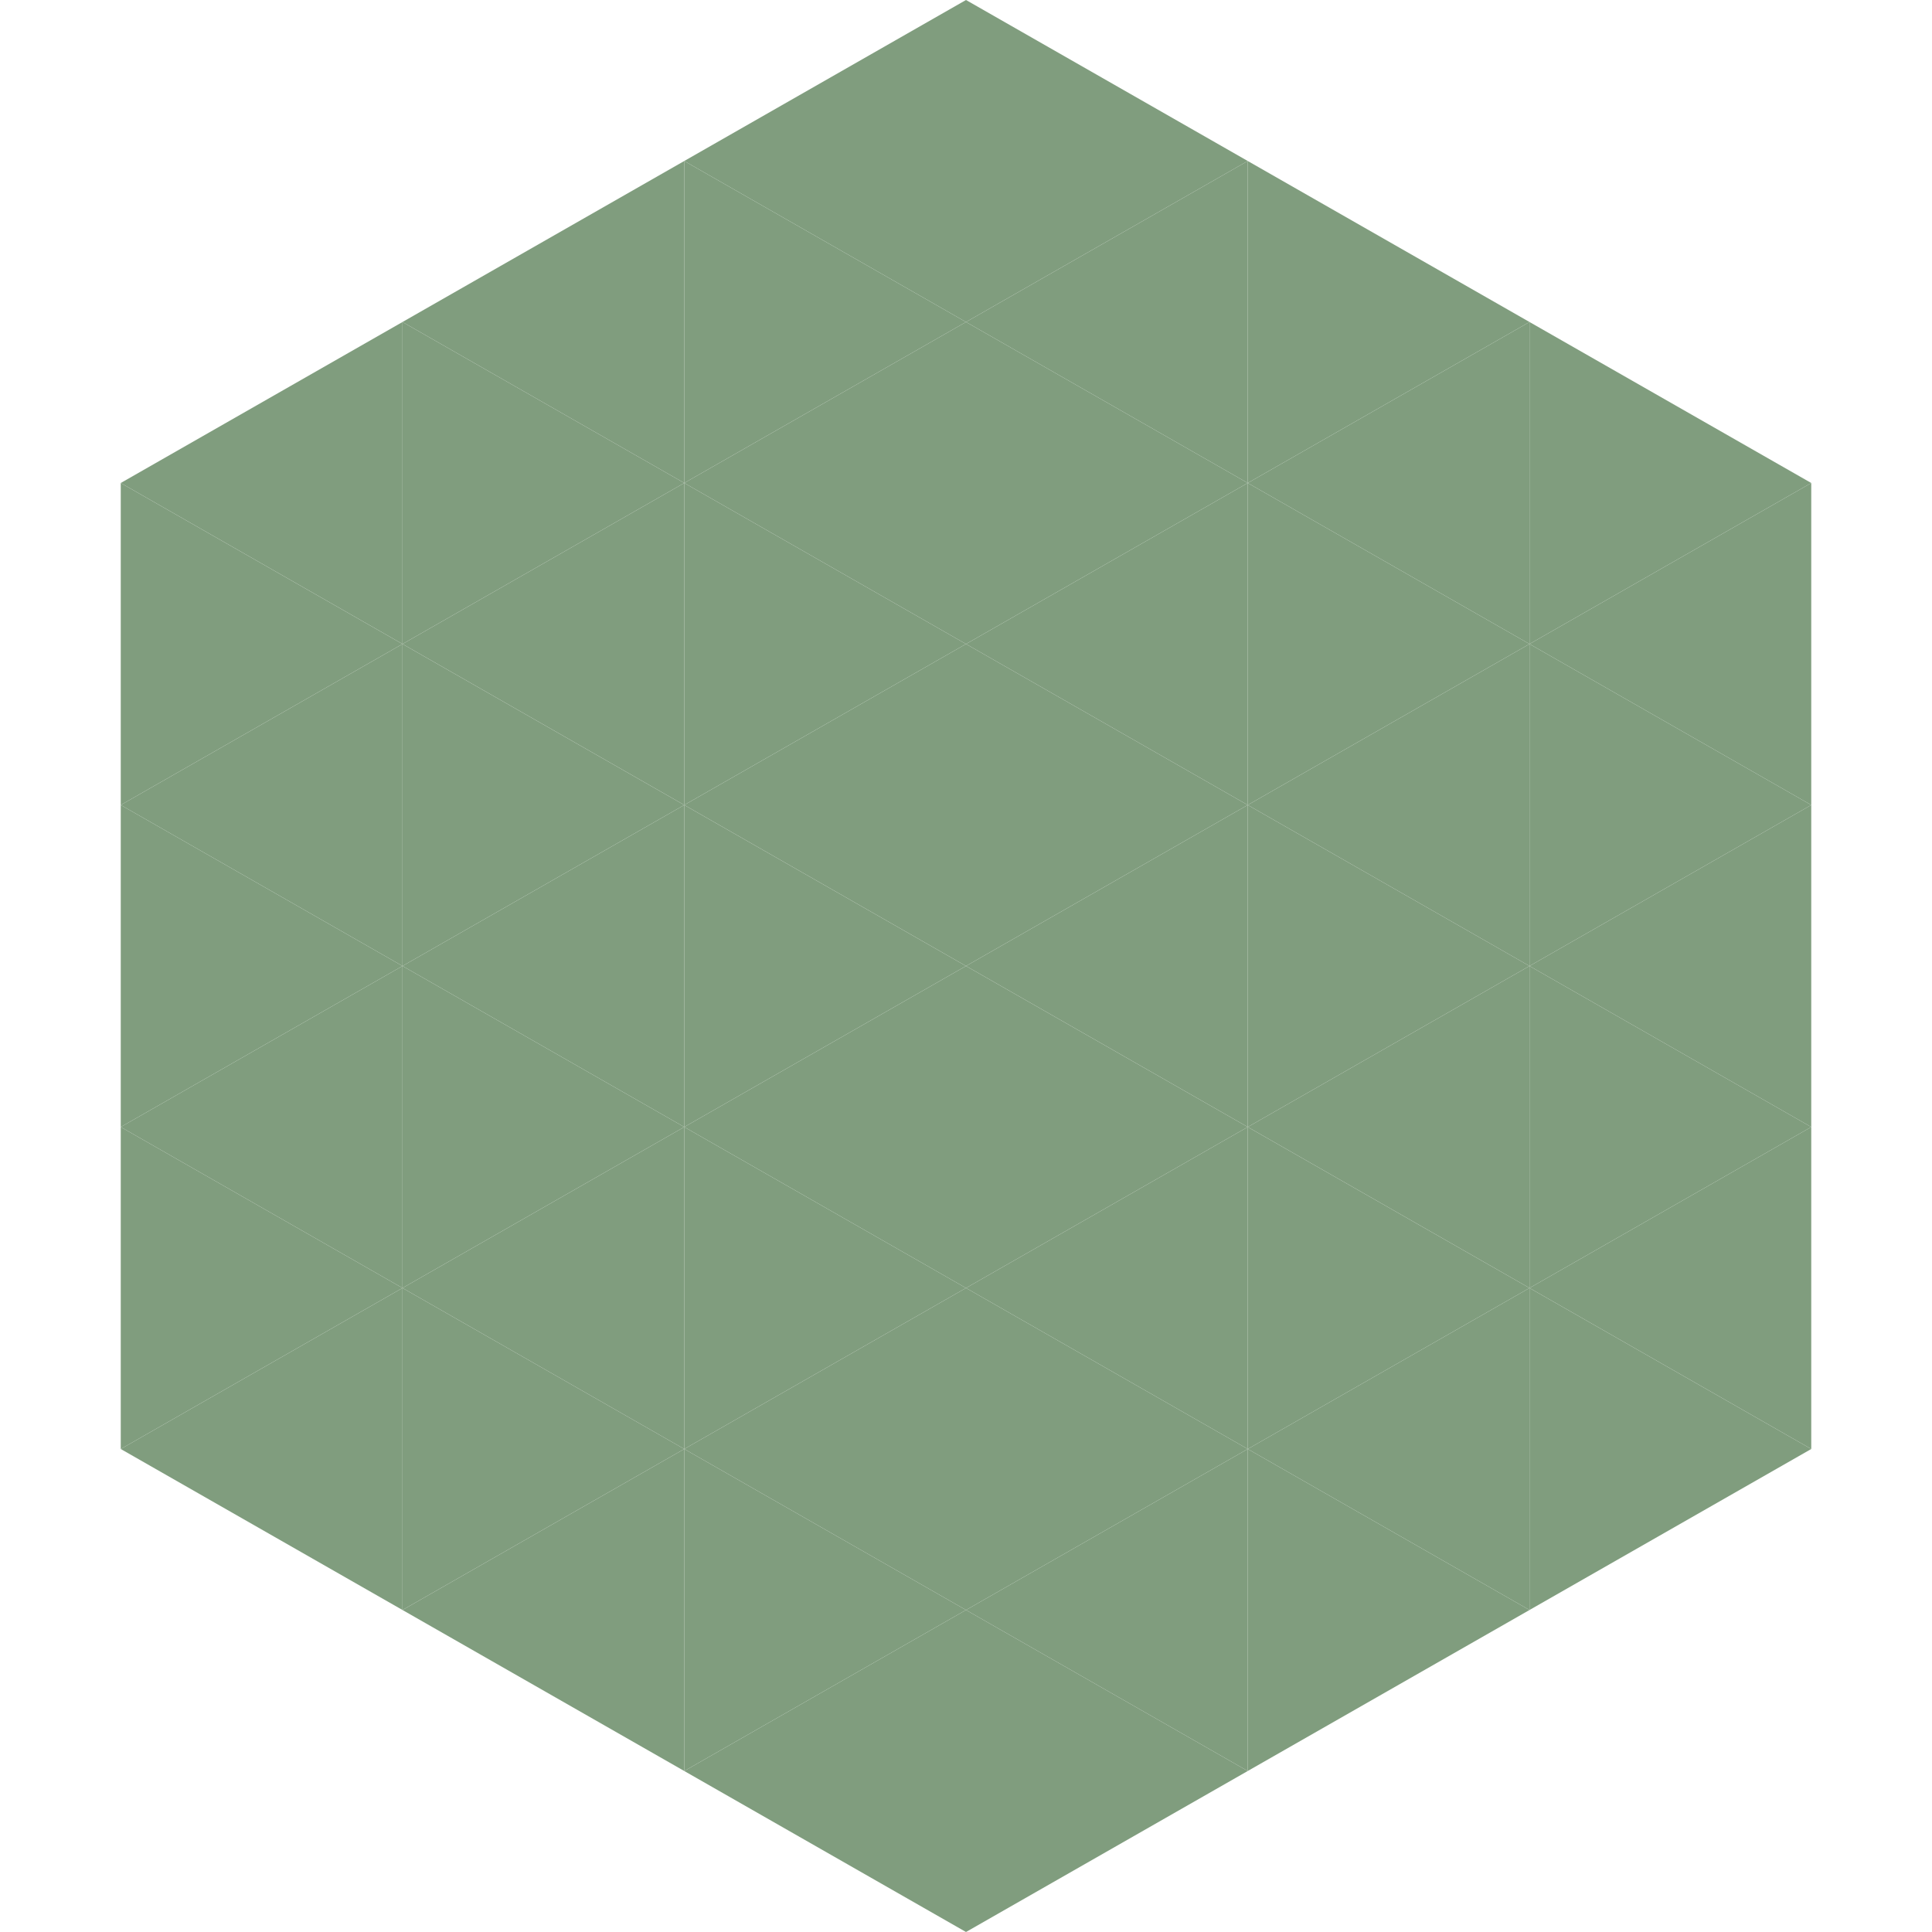 <?xml version="1.0"?>
<!-- Generated by SVGo -->
<svg width="240" height="240"
     xmlns="http://www.w3.org/2000/svg"
     xmlns:xlink="http://www.w3.org/1999/xlink">
<polygon points="50,40 15,60 50,80" style="fill:rgb(128,157,126)" />
<polygon points="190,40 225,60 190,80" style="fill:rgb(128,157,126)" />
<polygon points="15,60 50,80 15,100" style="fill:rgb(128,157,126)" />
<polygon points="225,60 190,80 225,100" style="fill:rgb(128,157,126)" />
<polygon points="50,80 15,100 50,120" style="fill:rgb(128,157,126)" />
<polygon points="190,80 225,100 190,120" style="fill:rgb(128,157,126)" />
<polygon points="15,100 50,120 15,140" style="fill:rgb(128,157,126)" />
<polygon points="225,100 190,120 225,140" style="fill:rgb(128,157,126)" />
<polygon points="50,120 15,140 50,160" style="fill:rgb(128,157,126)" />
<polygon points="190,120 225,140 190,160" style="fill:rgb(128,157,126)" />
<polygon points="15,140 50,160 15,180" style="fill:rgb(128,157,126)" />
<polygon points="225,140 190,160 225,180" style="fill:rgb(128,157,126)" />
<polygon points="50,160 15,180 50,200" style="fill:rgb(128,157,126)" />
<polygon points="190,160 225,180 190,200" style="fill:rgb(128,157,126)" />
<polygon points="15,180 50,200 15,220" style="fill:rgb(255,255,255); fill-opacity:0" />
<polygon points="225,180 190,200 225,220" style="fill:rgb(255,255,255); fill-opacity:0" />
<polygon points="50,0 85,20 50,40" style="fill:rgb(255,255,255); fill-opacity:0" />
<polygon points="190,0 155,20 190,40" style="fill:rgb(255,255,255); fill-opacity:0" />
<polygon points="85,20 50,40 85,60" style="fill:rgb(128,157,126)" />
<polygon points="155,20 190,40 155,60" style="fill:rgb(128,157,126)" />
<polygon points="50,40 85,60 50,80" style="fill:rgb(128,157,126)" />
<polygon points="190,40 155,60 190,80" style="fill:rgb(128,157,126)" />
<polygon points="85,60 50,80 85,100" style="fill:rgb(128,157,126)" />
<polygon points="155,60 190,80 155,100" style="fill:rgb(128,157,126)" />
<polygon points="50,80 85,100 50,120" style="fill:rgb(128,157,126)" />
<polygon points="190,80 155,100 190,120" style="fill:rgb(128,157,126)" />
<polygon points="85,100 50,120 85,140" style="fill:rgb(128,157,126)" />
<polygon points="155,100 190,120 155,140" style="fill:rgb(128,157,126)" />
<polygon points="50,120 85,140 50,160" style="fill:rgb(128,157,126)" />
<polygon points="190,120 155,140 190,160" style="fill:rgb(128,157,126)" />
<polygon points="85,140 50,160 85,180" style="fill:rgb(128,157,126)" />
<polygon points="155,140 190,160 155,180" style="fill:rgb(128,157,126)" />
<polygon points="50,160 85,180 50,200" style="fill:rgb(128,157,126)" />
<polygon points="190,160 155,180 190,200" style="fill:rgb(128,157,126)" />
<polygon points="85,180 50,200 85,220" style="fill:rgb(128,157,126)" />
<polygon points="155,180 190,200 155,220" style="fill:rgb(128,157,126)" />
<polygon points="120,0 85,20 120,40" style="fill:rgb(128,157,126)" />
<polygon points="120,0 155,20 120,40" style="fill:rgb(128,157,126)" />
<polygon points="85,20 120,40 85,60" style="fill:rgb(128,157,126)" />
<polygon points="155,20 120,40 155,60" style="fill:rgb(128,157,126)" />
<polygon points="120,40 85,60 120,80" style="fill:rgb(128,157,126)" />
<polygon points="120,40 155,60 120,80" style="fill:rgb(128,157,126)" />
<polygon points="85,60 120,80 85,100" style="fill:rgb(128,157,126)" />
<polygon points="155,60 120,80 155,100" style="fill:rgb(128,157,126)" />
<polygon points="120,80 85,100 120,120" style="fill:rgb(128,157,126)" />
<polygon points="120,80 155,100 120,120" style="fill:rgb(128,157,126)" />
<polygon points="85,100 120,120 85,140" style="fill:rgb(128,157,126)" />
<polygon points="155,100 120,120 155,140" style="fill:rgb(128,157,126)" />
<polygon points="120,120 85,140 120,160" style="fill:rgb(128,157,126)" />
<polygon points="120,120 155,140 120,160" style="fill:rgb(128,157,126)" />
<polygon points="85,140 120,160 85,180" style="fill:rgb(128,157,126)" />
<polygon points="155,140 120,160 155,180" style="fill:rgb(128,157,126)" />
<polygon points="120,160 85,180 120,200" style="fill:rgb(128,157,126)" />
<polygon points="120,160 155,180 120,200" style="fill:rgb(128,157,126)" />
<polygon points="85,180 120,200 85,220" style="fill:rgb(128,157,126)" />
<polygon points="155,180 120,200 155,220" style="fill:rgb(128,157,126)" />
<polygon points="120,200 85,220 120,240" style="fill:rgb(128,157,126)" />
<polygon points="120,200 155,220 120,240" style="fill:rgb(128,157,126)" />
<polygon points="85,220 120,240 85,260" style="fill:rgb(255,255,255); fill-opacity:0" />
<polygon points="155,220 120,240 155,260" style="fill:rgb(255,255,255); fill-opacity:0" />
</svg>
